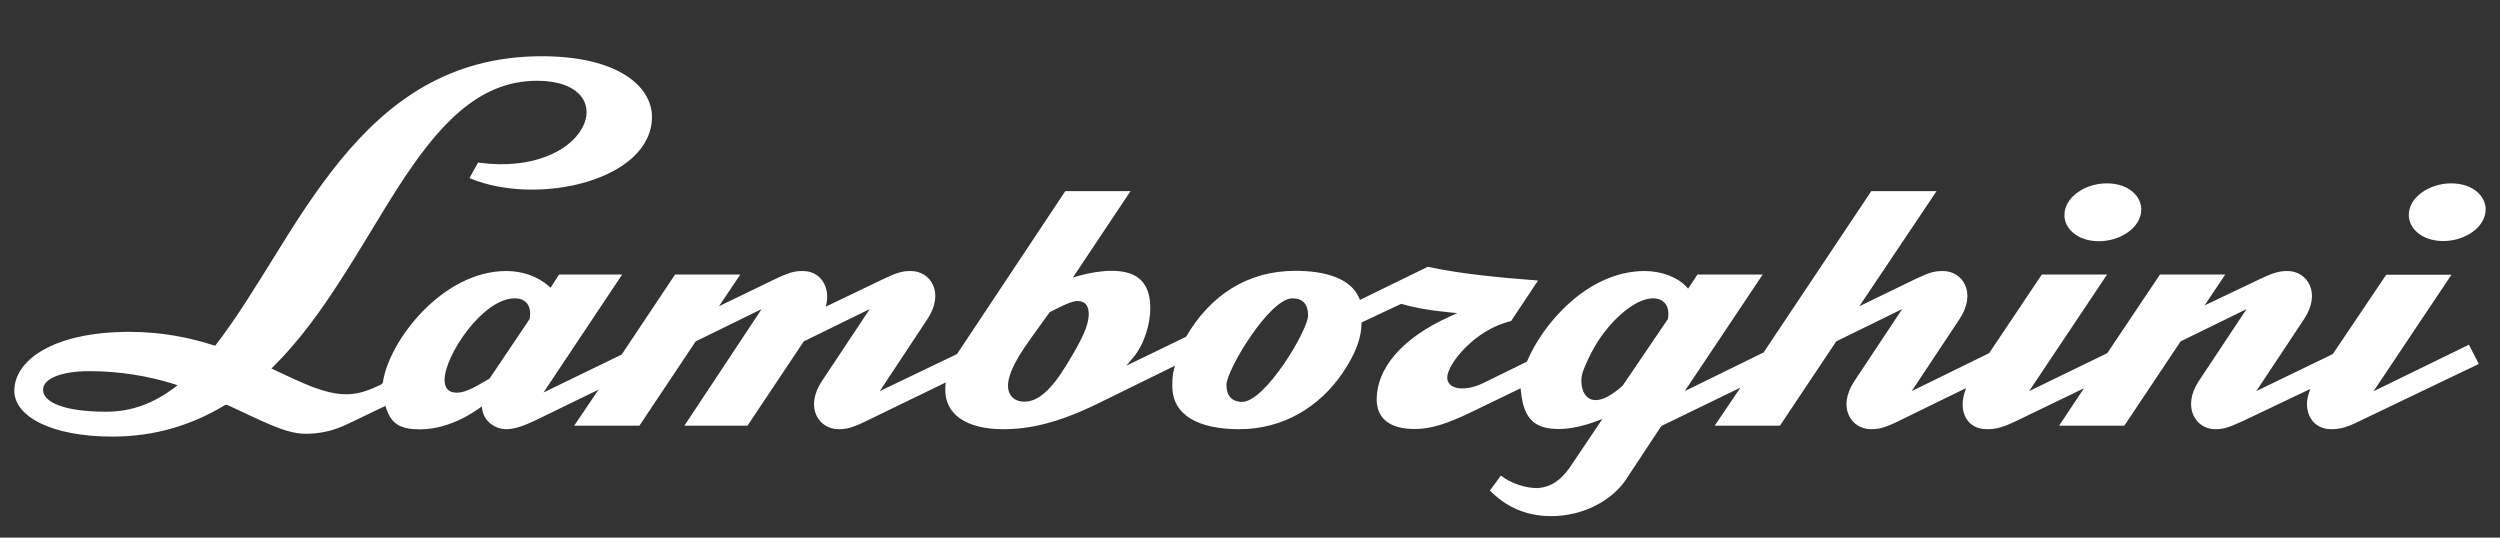 <svg width="93" height="20" viewBox="0 0 93 20" fill="none" xmlns="http://www.w3.org/2000/svg">
<rect x="0" y="0" width="93" height="20" fill="#333333" stroke="none"/>
<g clip-path="url(#clip0_502_16861)">
<path d="M91.181 6.821C91.995 6.821 92.467 7.3 92.467 7.786C92.467 8.455 91.693 8.966 90.893 8.966C90.079 8.966 89.607 8.488 89.607 7.996C89.607 7.333 90.381 6.821 91.181 6.821ZM79.656 7.792C79.656 8.461 78.882 8.973 78.082 8.973C77.268 8.973 76.796 8.494 76.796 8.002C76.796 7.333 77.57 6.821 78.37 6.821C79.184 6.821 79.656 7.3 79.656 7.792ZM18.834 10.082C19.445 10.082 20.002 10.285 20.409 10.639L20.481 10.705L20.796 10.213H23.144L20.218 14.601L23.125 13.191L25.112 10.213H27.539L26.745 11.393L28.818 10.39C29.363 10.127 29.566 10.082 29.861 10.082C30.55 10.082 30.852 10.698 30.753 11.243L30.721 11.407L32.839 10.39C33.384 10.127 33.581 10.082 33.882 10.082C34.611 10.082 35.155 10.882 34.499 11.872L32.728 14.549L35.601 13.171L39.629 7.11H42.056L39.911 10.324L40.134 10.259C40.495 10.154 40.96 10.075 41.347 10.075C42.161 10.075 42.791 10.37 42.791 11.466C42.791 12.056 42.561 12.823 42.154 13.302L41.898 13.604L44.122 12.528C45.014 11 46.385 10.075 48.189 10.075C49.265 10.075 50.236 10.337 50.557 11.079L50.59 11.157L53.115 9.924C54.382 10.2 55.864 10.331 57.215 10.436L56.212 11.944C54.867 12.253 53.837 13.545 53.837 14.044C53.837 14.49 54.486 14.582 55.169 14.254L56.802 13.453C57.386 12.043 59.072 10.082 61.184 10.082C61.801 10.082 62.404 10.311 62.725 10.659L62.798 10.738L63.145 10.213H65.572L62.673 14.549L65.605 13.112L69.613 7.11H72.04L69.167 11.393L71.233 10.39C71.778 10.127 71.975 10.082 72.276 10.082C73.005 10.082 73.549 10.882 72.893 11.872L71.115 14.549L73.995 13.138L75.956 10.213H78.383L75.484 14.549L78.39 13.138L80.351 10.213H82.778L82.011 11.361L84.051 10.39C84.596 10.127 84.819 10.082 85.094 10.082C85.822 10.082 86.367 10.882 85.711 11.872L83.933 14.549L86.78 13.171L88.768 10.219H91.195L88.295 14.555L91.844 12.823L92.211 13.539L87.79 15.657C87.324 15.893 87.049 15.966 86.721 15.966C85.986 15.966 85.678 15.283 85.881 14.654L85.94 14.47L83.448 15.657C82.87 15.92 82.7 15.966 82.405 15.966C81.677 15.966 81.158 15.139 81.795 14.175L83.572 11.498L81.119 12.699L79.026 15.834H76.599L77.524 14.444L75.012 15.657C74.467 15.92 74.218 15.966 73.916 15.966C73.129 15.966 72.873 15.257 73.077 14.627L73.136 14.437L70.643 15.657C70.099 15.92 69.902 15.966 69.6 15.966C68.872 15.966 68.328 15.165 68.984 14.175L70.761 11.498L68.308 12.699L66.215 15.834H63.788L64.746 14.418L61.801 15.848L60.502 17.815C59.99 18.603 58.914 19.2 57.707 19.2C56.71 19.2 55.982 18.812 55.425 18.248L55.831 17.691C56.212 17.986 56.75 18.157 57.182 18.157C57.688 18.13 58.055 17.868 58.383 17.409L59.61 15.585L59.36 15.677C58.947 15.834 58.429 15.959 57.996 15.959C57.123 15.959 56.684 15.624 56.579 14.562L56.566 14.444L54.775 15.31C53.804 15.782 53.214 15.959 52.63 15.959C51.659 15.959 51.213 15.533 51.213 14.857C51.213 13.722 52.125 12.587 53.922 11.78L54.211 11.649L53.896 11.617C53.089 11.538 52.565 11.433 52.125 11.302L50.649 11.997C50.649 12.555 50.446 13.138 49.928 13.899C49.075 15.139 47.73 15.966 46.103 15.966C44.581 15.966 43.611 15.447 43.611 14.365C43.611 14.181 43.611 13.978 43.663 13.781L43.709 13.604L40.809 15.028C39.347 15.736 38.304 15.966 37.32 15.966C35.962 15.966 35.096 15.421 35.168 14.372L35.181 14.227L32.236 15.657C31.692 15.92 31.495 15.966 31.193 15.966C30.465 15.966 29.92 15.165 30.576 14.175L32.354 11.498L29.901 12.699L27.808 15.834H25.46L28.333 11.498L25.88 12.699L23.787 15.834H21.36L22.265 14.496L19.877 15.657C19.484 15.841 19.13 15.966 18.834 15.966C18.421 15.966 18.015 15.677 17.942 15.251L17.923 15.119L17.811 15.198C17.037 15.743 16.263 15.972 15.627 15.972C14.892 15.972 14.564 15.775 14.367 15.191L14.335 15.1L12.983 15.749C12.367 16.057 11.829 16.136 11.363 16.136C10.982 16.136 10.563 16.012 10.077 15.808C9.592 15.605 9.054 15.336 8.45 15.06L8.372 15.067C7.171 15.795 5.794 16.241 4.18 16.241C1.93 16.241 0.533 15.5 0.533 14.536C0.533 13.394 1.996 12.345 4.816 12.345C6.017 12.345 7.034 12.555 7.945 12.843L8.004 12.863C8.792 11.846 9.493 10.692 10.235 9.498C10.969 8.31 11.743 7.09 12.642 5.988C14.433 3.791 16.703 2.092 20.153 2.092C22.987 2.092 24.253 3.214 24.253 4.348C24.253 6.703 20.002 7.694 17.463 6.625L17.785 6.047C19.799 6.329 21.176 5.614 21.642 4.788C22.14 3.909 21.596 3.004 19.976 3.004C17.745 3.004 16.25 4.748 14.84 6.92C14.138 8.009 13.449 9.216 12.694 10.383C11.947 11.551 11.133 12.679 10.182 13.624L10.097 13.709L10.208 13.761C10.713 13.998 11.179 14.221 11.619 14.391C12.058 14.555 12.478 14.667 12.872 14.667C13.259 14.667 13.613 14.582 14.197 14.293L14.243 14.227C14.466 12.673 16.466 10.082 18.834 10.082ZM39.491 11.393L39.051 11.61L38.356 12.574C37.589 13.63 37.497 14.096 37.497 14.358C37.497 14.66 37.687 14.942 38.107 14.942C38.605 14.942 39.097 14.529 39.701 13.532C40.252 12.62 40.501 12.122 40.501 11.675C40.501 11.341 40.337 11.197 40.075 11.197C39.924 11.203 39.701 11.289 39.491 11.393ZM62.043 11.872C62.135 11.42 61.925 11.098 61.492 11.098C61.007 11.098 60.325 11.544 59.741 12.286C59.446 12.633 59.124 13.197 58.888 13.807C58.672 14.385 58.993 15.579 60.364 14.345L62.043 11.872ZM48.078 11.098C47.218 11.098 45.624 13.775 45.624 14.312C45.624 14.719 45.815 14.949 46.208 14.949C47.068 14.949 48.661 12.279 48.661 11.735C48.661 11.328 48.471 11.098 48.078 11.098ZM19.7 11.872C19.792 11.393 19.576 11.098 19.149 11.098C17.955 11.098 16.538 13.237 16.538 14.129C16.538 14.431 16.676 14.608 16.991 14.608C17.227 14.608 17.503 14.49 17.824 14.306L18.211 14.083L19.7 11.872ZM3.314 13.807C2.291 13.807 1.602 14.083 1.602 14.496C1.602 14.962 2.376 15.316 3.95 15.316C4.948 15.316 5.754 14.969 6.476 14.431L6.607 14.332L6.45 14.28C5.518 13.991 4.482 13.807 3.314 13.807Z" fill="white"/>
</g>
<defs>
<clipPath id="clip0_502_16861">
<rect width="92" height="18.4" fill="white" transform="translate(0.5 0.8)"/>
</clipPath>
</defs>
</svg>
